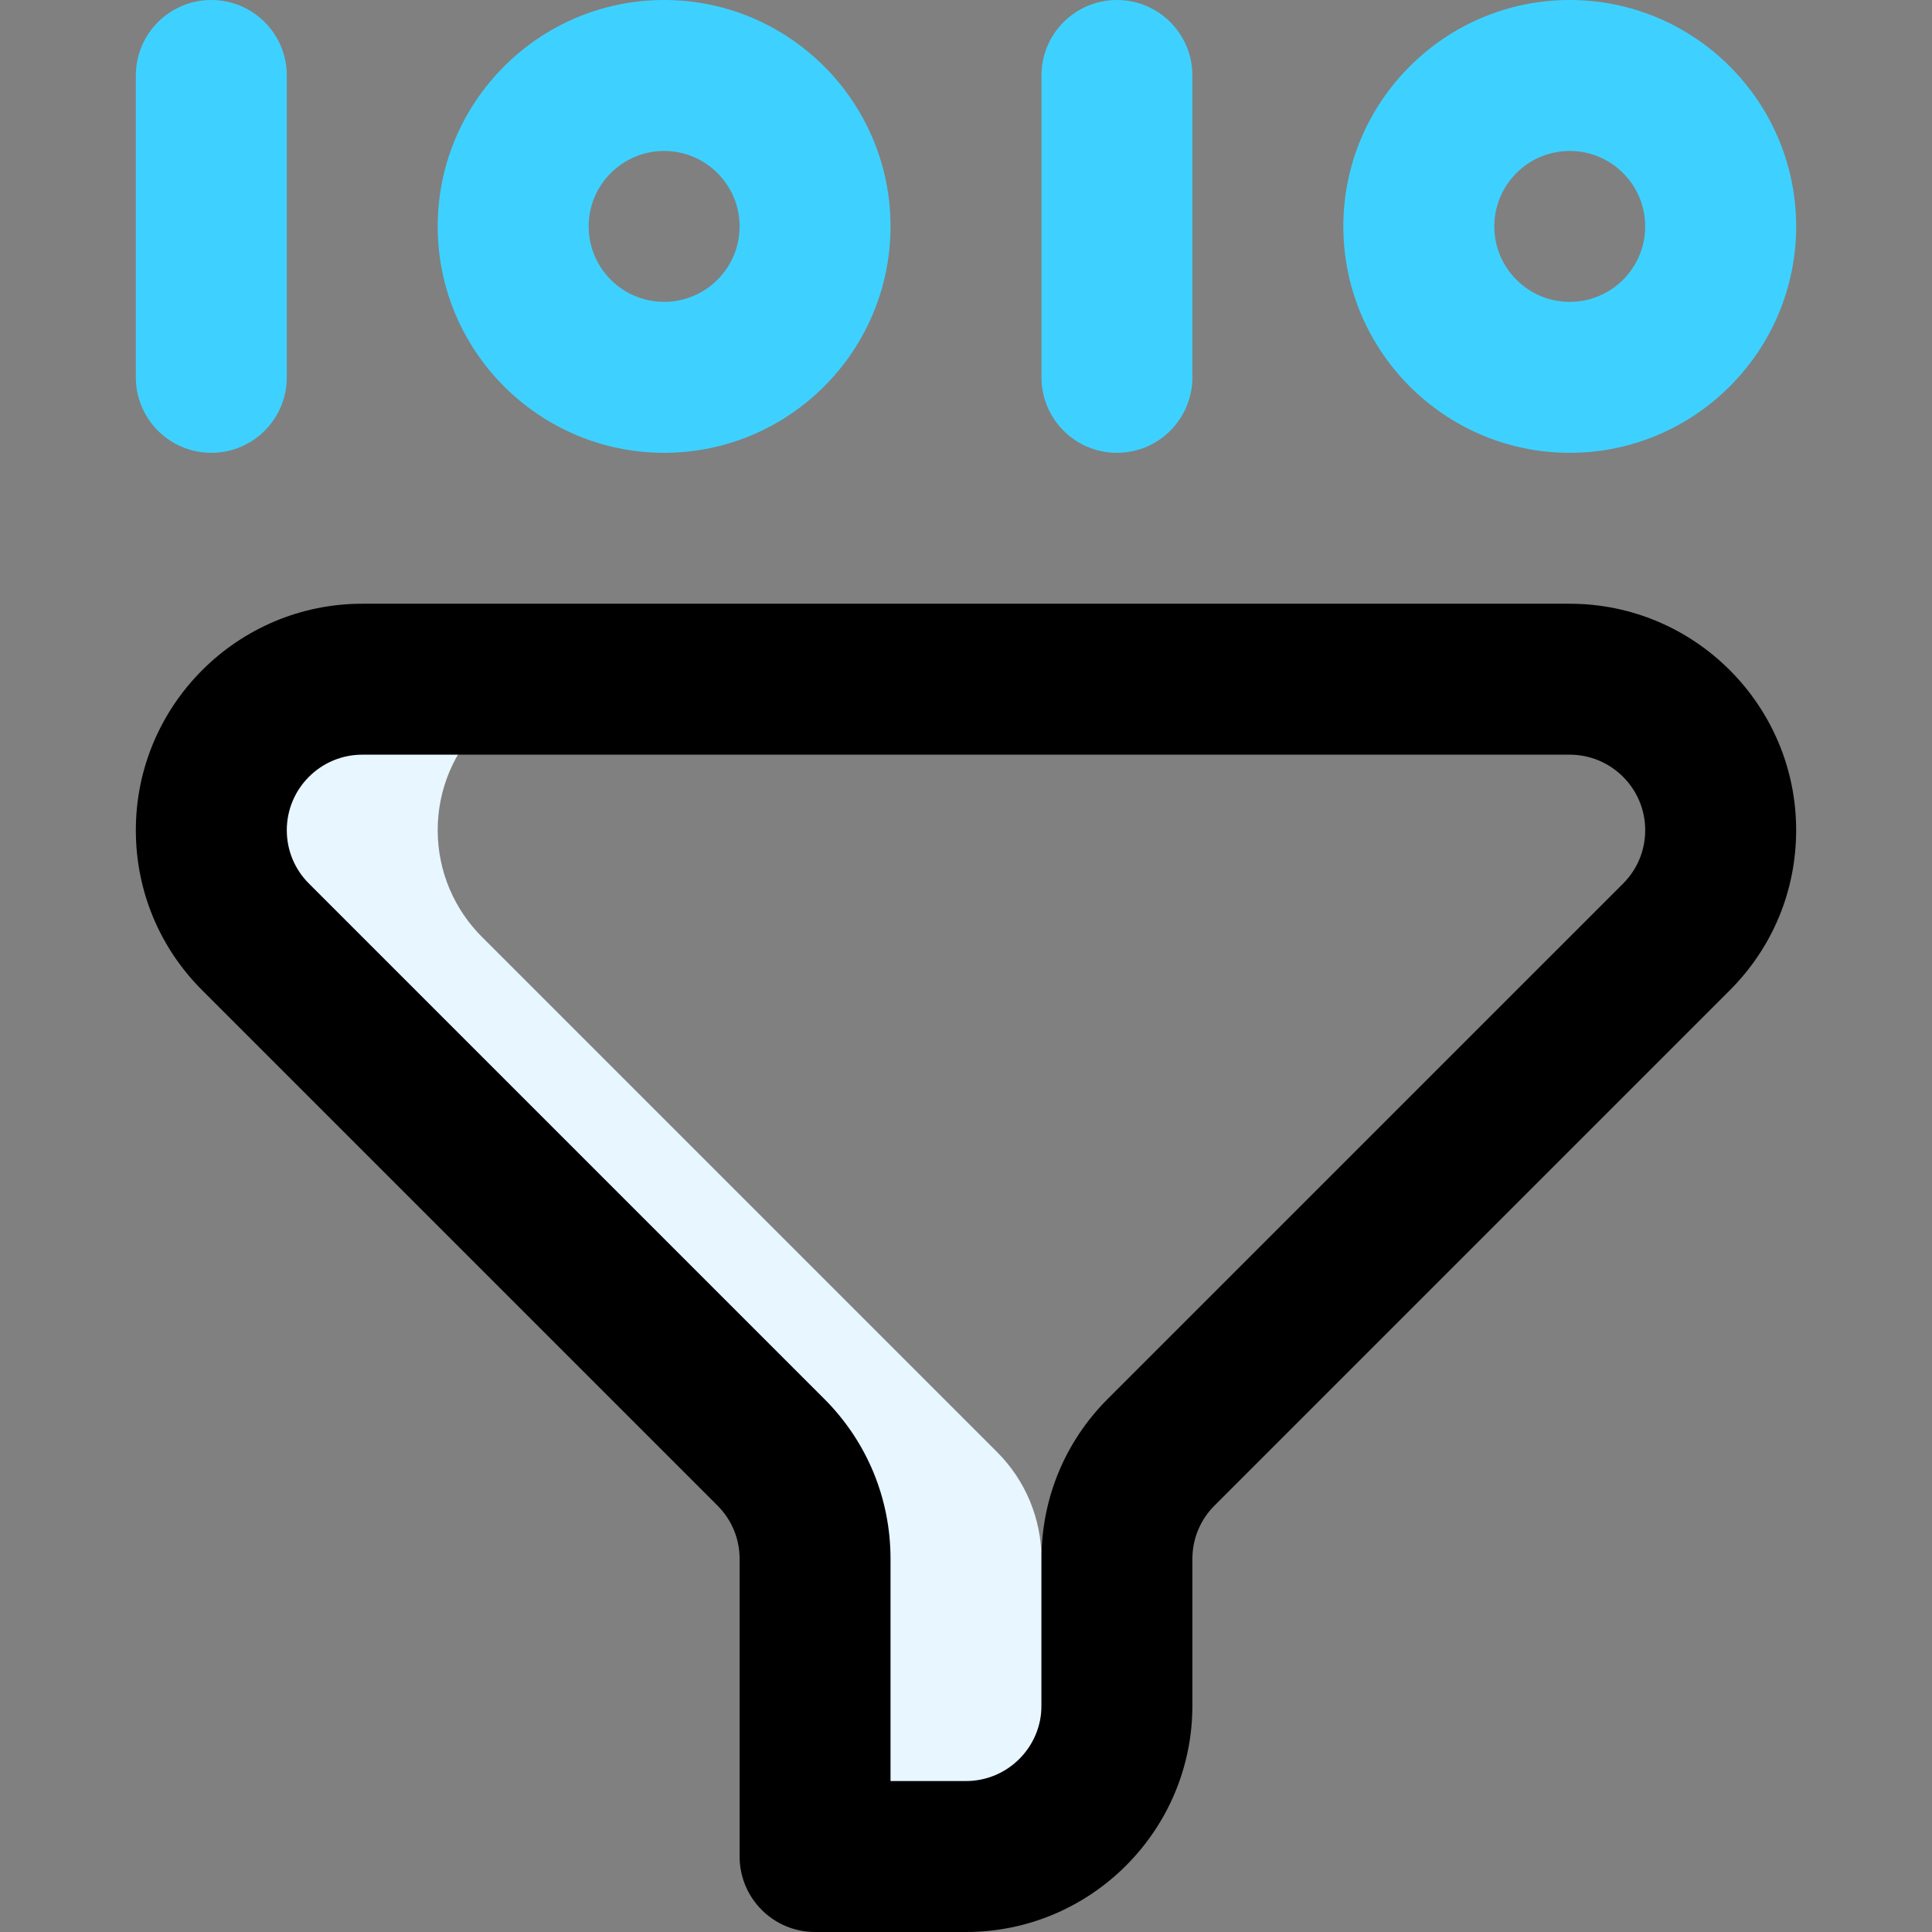 <svg width="45" height="45" viewBox="0 0 45 45" fill="none" xmlns="http://www.w3.org/2000/svg">
<rect x="0" y="0" width="45" height="45" fill="#808080" stroke="none"/>
<path d="M24.258 36.311C24.258 35.378 23.887 34.484 23.228 33.825L11.225 21.822C10.589 21.186 10.195 20.307 10.195 19.336C10.195 17.394 11.769 15.82 13.711 15.82H8.438C6.496 15.82 4.922 17.394 4.922 19.336C4.922 20.307 5.315 21.186 5.952 21.822L17.955 33.825C18.614 34.484 18.984 35.378 18.984 36.311V43.242H22.5C23.14 43.242 23.741 43.07 24.258 42.771V36.311Z" fill="#E7F6FF"/>
<path d="M4.922 10.547C3.951 10.547 3.164 9.76 3.164 8.789V1.758C3.164 0.787 3.951 0 4.922 0C5.893 0 6.68 0.787 6.68 1.758V8.789C6.68 9.76 5.893 10.547 4.922 10.547Z" fill="#3ED1FF"/>
<path d="M26.016 10.547C25.045 10.547 24.258 9.76 24.258 8.789V1.758C24.258 0.787 25.045 0 26.016 0C26.986 0 27.773 0.787 27.773 1.758V8.789C27.773 9.76 26.986 10.547 26.016 10.547Z" fill="#3ED1FF"/>
<path d="M15.469 10.547C12.561 10.547 10.195 8.181 10.195 5.273C10.195 2.366 12.561 0 15.469 0C18.377 0 20.742 2.366 20.742 5.273C20.742 8.181 18.377 10.547 15.469 10.547ZM15.469 3.516C14.499 3.516 13.711 4.304 13.711 5.273C13.711 6.243 14.499 7.031 15.469 7.031C16.438 7.031 17.227 6.243 17.227 5.273C17.227 4.304 16.438 3.516 15.469 3.516Z" fill="#3ED1FF"/>
<path d="M36.562 10.547C33.655 10.547 31.289 8.181 31.289 5.273C31.289 2.366 33.655 0 36.562 0C39.47 0 41.836 2.366 41.836 5.273C41.836 8.181 39.47 10.547 36.562 10.547ZM36.562 3.516C35.593 3.516 34.805 4.304 34.805 5.273C34.805 6.243 35.593 7.031 36.562 7.031C37.532 7.031 38.32 6.243 38.32 5.273C38.32 4.304 37.532 3.516 36.562 3.516Z" fill="#3ED1FF"/>
<path d="M22.5 45H18.984C18.014 45 17.227 44.213 17.227 43.242V36.311C17.227 35.841 17.044 35.4 16.712 35.068L4.709 23.065C3.713 22.069 3.164 20.745 3.164 19.336C3.164 16.428 5.53 14.062 8.438 14.062H36.562C39.47 14.062 41.836 16.428 41.836 19.336C41.836 20.745 41.287 22.069 40.291 23.065L28.288 35.068C27.956 35.4 27.773 35.841 27.773 36.311V39.727C27.773 42.634 25.408 45 22.5 45ZM20.742 41.484H22.5C23.469 41.484 24.258 40.696 24.258 39.727V36.311C24.258 34.902 24.806 33.578 25.802 32.582L37.806 20.579C38.138 20.247 38.32 19.805 38.32 19.336C38.32 18.367 37.532 17.578 36.562 17.578H8.438C7.468 17.578 6.68 18.367 6.68 19.336C6.68 19.805 6.862 20.247 7.195 20.579L19.198 32.582C20.194 33.578 20.742 34.902 20.742 36.311V41.484Z" fill="black"/>
</svg>
